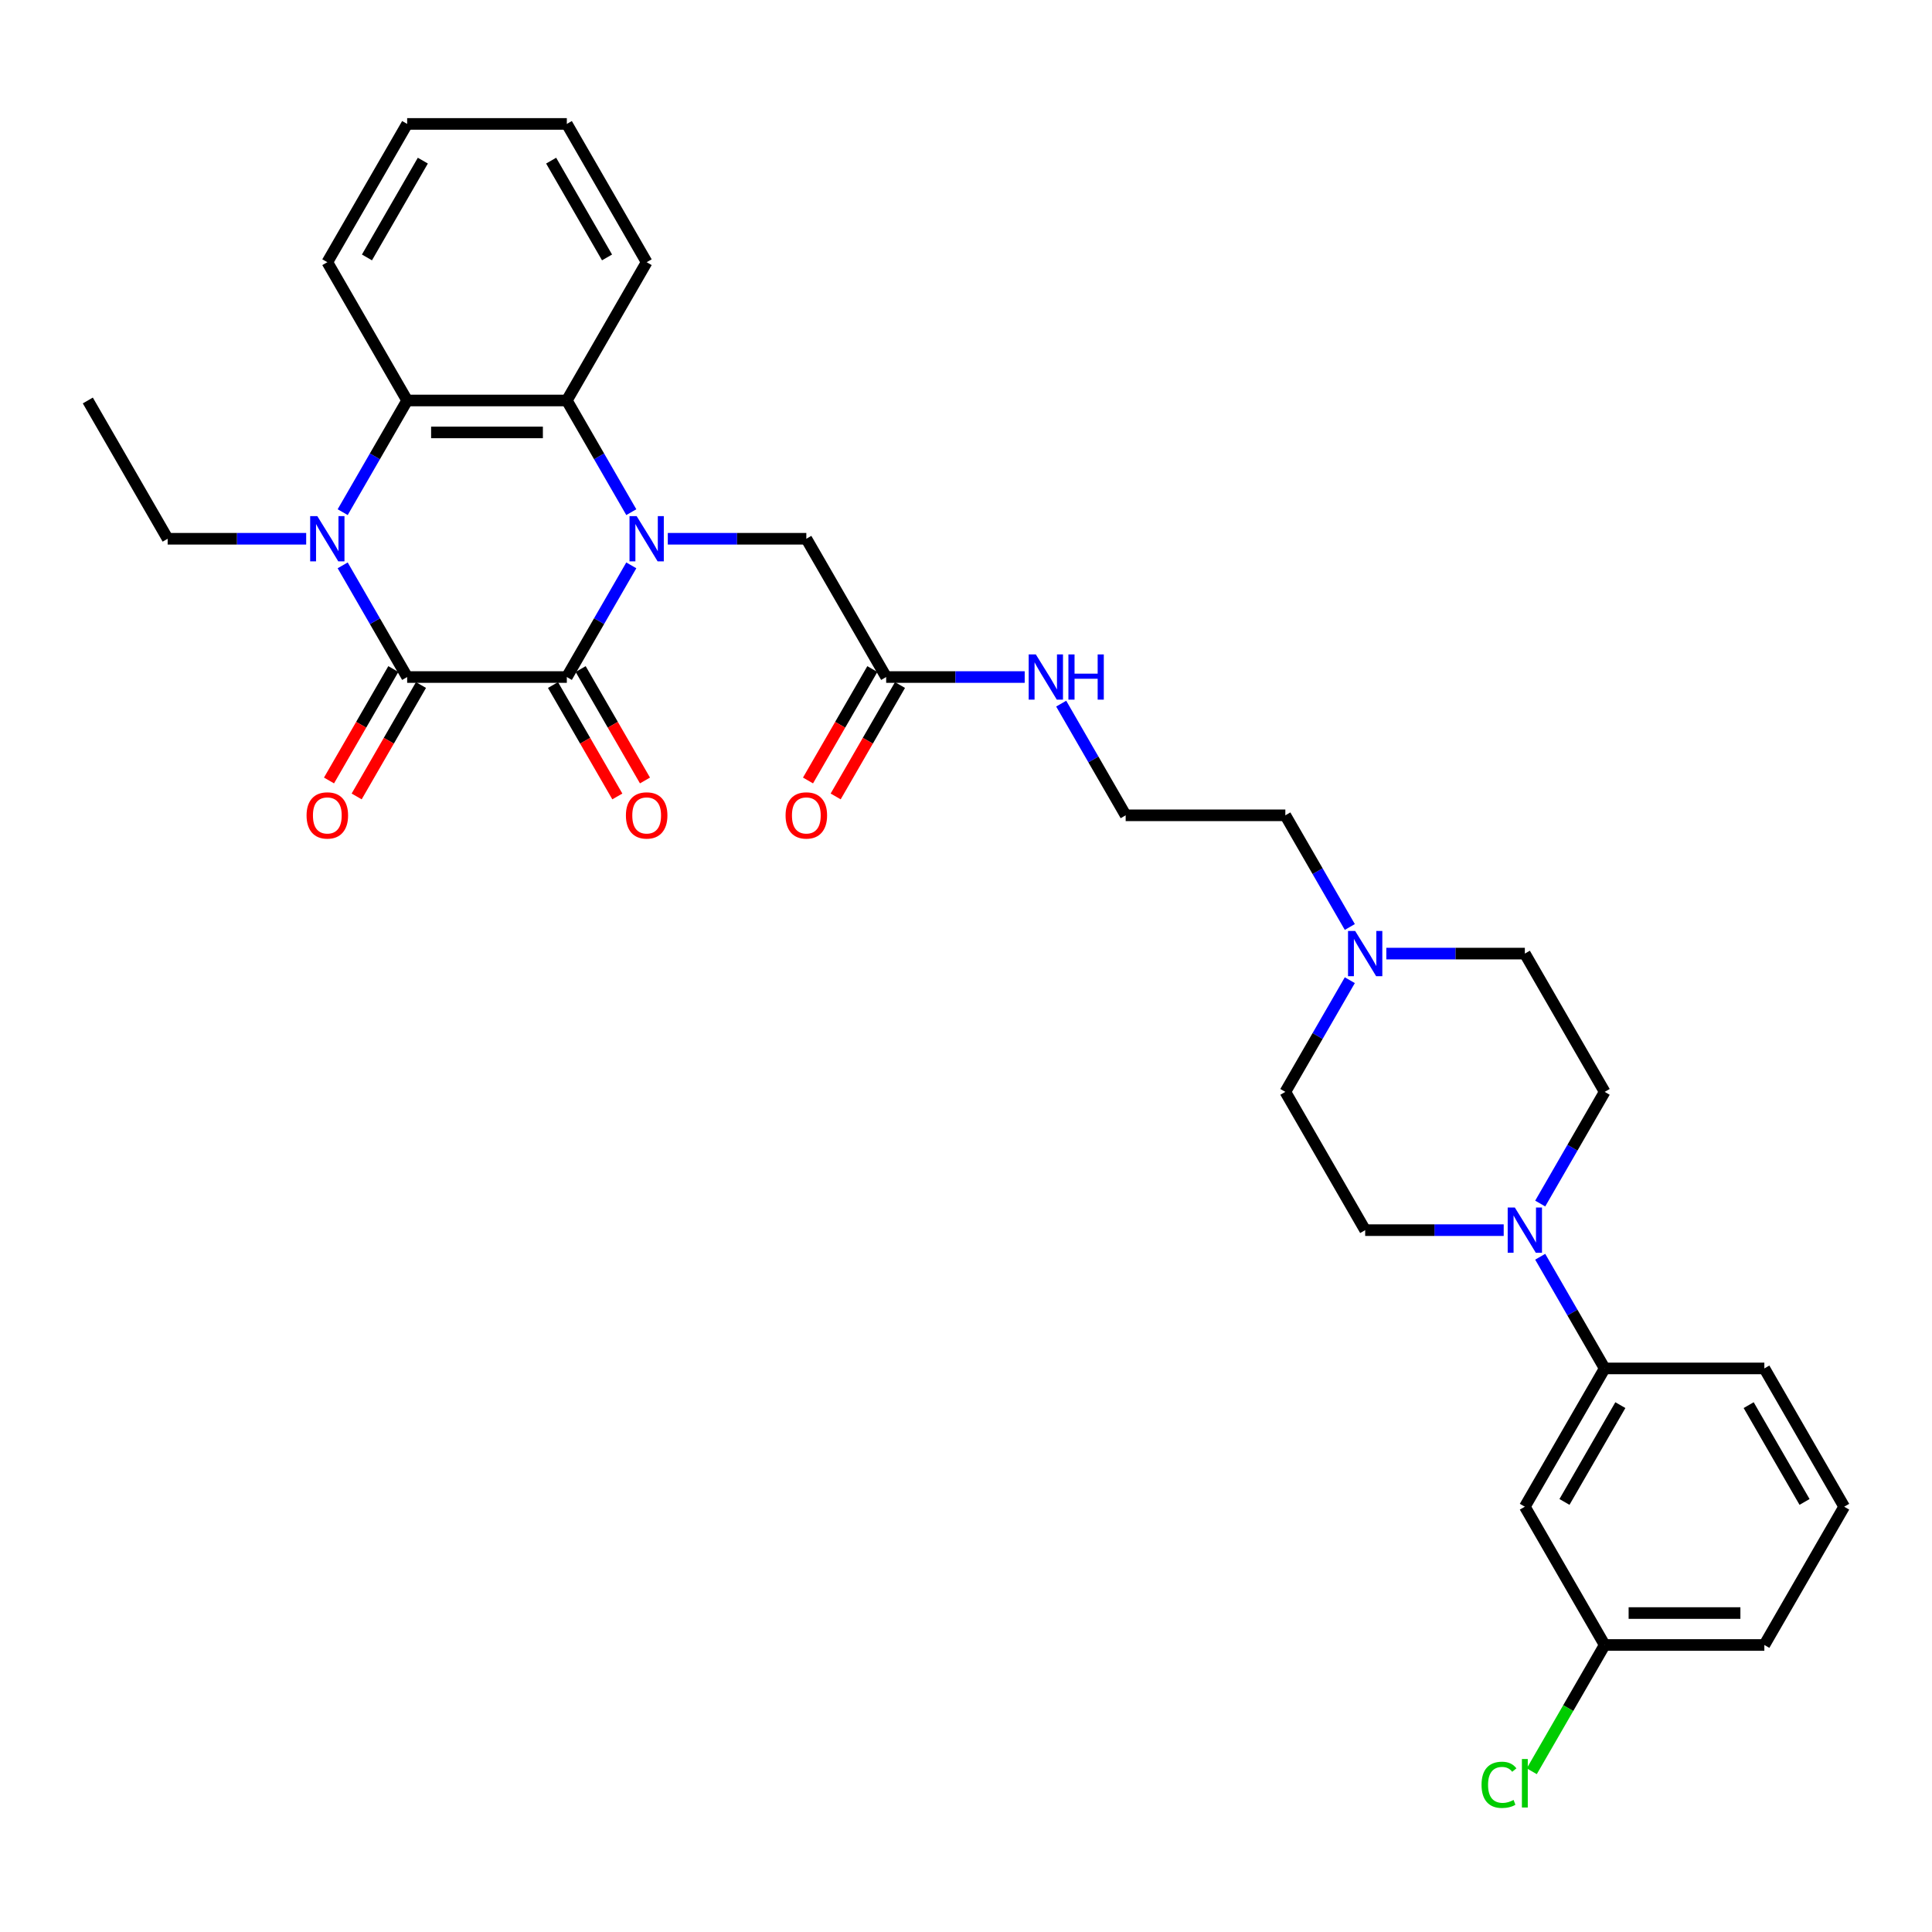 <?xml version='1.0' encoding='iso-8859-1'?>
<svg version='1.1' baseProfile='full'
              xmlns='http://www.w3.org/2000/svg'
                      xmlns:rdkit='http://www.rdkit.org/xml'
                      xmlns:xlink='http://www.w3.org/1999/xlink'
                  xml:space='preserve'
width='1000px' height='1000px' viewBox='0 0 1000 1000'>
<!-- END OF HEADER -->
<rect style='opacity:1.0;fill:#FFFFFF;stroke:none' width='1000' height='1000' x='0' y='0'> </rect>
<path class='bond-0' d='M 326.761,292.63 L 310.075,321.532' style='fill:none;fill-rule:evenodd;stroke:#0000FF;stroke-width:6px;stroke-linecap:butt;stroke-linejoin:miter;stroke-opacity:1' />
<path class='bond-0' d='M 310.075,321.532 L 293.388,350.434' style='fill:none;fill-rule:evenodd;stroke:#000000;stroke-width:6px;stroke-linecap:butt;stroke-linejoin:miter;stroke-opacity:1' />
<path class='bond-3' d='M 326.761,265.093 L 310.075,236.191' style='fill:none;fill-rule:evenodd;stroke:#0000FF;stroke-width:6px;stroke-linecap:butt;stroke-linejoin:miter;stroke-opacity:1' />
<path class='bond-3' d='M 310.075,236.191 L 293.388,207.289' style='fill:none;fill-rule:evenodd;stroke:#000000;stroke-width:6px;stroke-linecap:butt;stroke-linejoin:miter;stroke-opacity:1' />
<path class='bond-6' d='M 345.653,278.861 L 381.504,278.861' style='fill:none;fill-rule:evenodd;stroke:#0000FF;stroke-width:6px;stroke-linecap:butt;stroke-linejoin:miter;stroke-opacity:1' />
<path class='bond-6' d='M 381.504,278.861 L 417.355,278.861' style='fill:none;fill-rule:evenodd;stroke:#000000;stroke-width:6px;stroke-linecap:butt;stroke-linejoin:miter;stroke-opacity:1' />
<path class='bond-1' d='M 293.388,350.434 L 210.744,350.434' style='fill:none;fill-rule:evenodd;stroke:#000000;stroke-width:6px;stroke-linecap:butt;stroke-linejoin:miter;stroke-opacity:1' />
<path class='bond-11' d='M 286.231,354.566 L 302.88,383.402' style='fill:none;fill-rule:evenodd;stroke:#000000;stroke-width:6px;stroke-linecap:butt;stroke-linejoin:miter;stroke-opacity:1' />
<path class='bond-11' d='M 302.88,383.402 L 319.528,412.238' style='fill:none;fill-rule:evenodd;stroke:#FF0000;stroke-width:6px;stroke-linecap:butt;stroke-linejoin:miter;stroke-opacity:1' />
<path class='bond-11' d='M 300.546,346.302 L 317.194,375.137' style='fill:none;fill-rule:evenodd;stroke:#000000;stroke-width:6px;stroke-linecap:butt;stroke-linejoin:miter;stroke-opacity:1' />
<path class='bond-11' d='M 317.194,375.137 L 333.842,403.973' style='fill:none;fill-rule:evenodd;stroke:#FF0000;stroke-width:6px;stroke-linecap:butt;stroke-linejoin:miter;stroke-opacity:1' />
<path class='bond-12' d='M 203.587,346.302 L 186.938,375.137' style='fill:none;fill-rule:evenodd;stroke:#000000;stroke-width:6px;stroke-linecap:butt;stroke-linejoin:miter;stroke-opacity:1' />
<path class='bond-12' d='M 186.938,375.137 L 170.29,403.973' style='fill:none;fill-rule:evenodd;stroke:#FF0000;stroke-width:6px;stroke-linecap:butt;stroke-linejoin:miter;stroke-opacity:1' />
<path class='bond-12' d='M 217.901,354.566 L 201.253,383.402' style='fill:none;fill-rule:evenodd;stroke:#000000;stroke-width:6px;stroke-linecap:butt;stroke-linejoin:miter;stroke-opacity:1' />
<path class='bond-12' d='M 201.253,383.402 L 184.604,412.238' style='fill:none;fill-rule:evenodd;stroke:#FF0000;stroke-width:6px;stroke-linecap:butt;stroke-linejoin:miter;stroke-opacity:1' />
<path class='bond-32' d='M 210.744,350.434 L 194.057,321.532' style='fill:none;fill-rule:evenodd;stroke:#000000;stroke-width:6px;stroke-linecap:butt;stroke-linejoin:miter;stroke-opacity:1' />
<path class='bond-32' d='M 194.057,321.532 L 177.371,292.63' style='fill:none;fill-rule:evenodd;stroke:#0000FF;stroke-width:6px;stroke-linecap:butt;stroke-linejoin:miter;stroke-opacity:1' />
<path class='bond-2' d='M 177.371,265.093 L 194.057,236.191' style='fill:none;fill-rule:evenodd;stroke:#0000FF;stroke-width:6px;stroke-linecap:butt;stroke-linejoin:miter;stroke-opacity:1' />
<path class='bond-2' d='M 194.057,236.191 L 210.744,207.289' style='fill:none;fill-rule:evenodd;stroke:#000000;stroke-width:6px;stroke-linecap:butt;stroke-linejoin:miter;stroke-opacity:1' />
<path class='bond-19' d='M 158.479,278.861 L 122.628,278.861' style='fill:none;fill-rule:evenodd;stroke:#0000FF;stroke-width:6px;stroke-linecap:butt;stroke-linejoin:miter;stroke-opacity:1' />
<path class='bond-19' d='M 122.628,278.861 L 86.777,278.861' style='fill:none;fill-rule:evenodd;stroke:#000000;stroke-width:6px;stroke-linecap:butt;stroke-linejoin:miter;stroke-opacity:1' />
<path class='bond-4' d='M 293.388,207.289 L 210.744,207.289' style='fill:none;fill-rule:evenodd;stroke:#000000;stroke-width:6px;stroke-linecap:butt;stroke-linejoin:miter;stroke-opacity:1' />
<path class='bond-4' d='M 280.992,223.818 L 223.14,223.818' style='fill:none;fill-rule:evenodd;stroke:#000000;stroke-width:6px;stroke-linecap:butt;stroke-linejoin:miter;stroke-opacity:1' />
<path class='bond-22' d='M 293.388,207.289 L 334.711,135.717' style='fill:none;fill-rule:evenodd;stroke:#000000;stroke-width:6px;stroke-linecap:butt;stroke-linejoin:miter;stroke-opacity:1' />
<path class='bond-23' d='M 210.744,207.289 L 169.421,135.717' style='fill:none;fill-rule:evenodd;stroke:#000000;stroke-width:6px;stroke-linecap:butt;stroke-linejoin:miter;stroke-opacity:1' />
<path class='bond-5' d='M 797.206,622.955 L 813.892,594.053' style='fill:none;fill-rule:evenodd;stroke:#0000FF;stroke-width:6px;stroke-linecap:butt;stroke-linejoin:miter;stroke-opacity:1' />
<path class='bond-5' d='M 813.892,594.053 L 830.579,565.151' style='fill:none;fill-rule:evenodd;stroke:#000000;stroke-width:6px;stroke-linecap:butt;stroke-linejoin:miter;stroke-opacity:1' />
<path class='bond-7' d='M 797.206,650.492 L 813.892,679.394' style='fill:none;fill-rule:evenodd;stroke:#0000FF;stroke-width:6px;stroke-linecap:butt;stroke-linejoin:miter;stroke-opacity:1' />
<path class='bond-7' d='M 813.892,679.394 L 830.579,708.296' style='fill:none;fill-rule:evenodd;stroke:#000000;stroke-width:6px;stroke-linecap:butt;stroke-linejoin:miter;stroke-opacity:1' />
<path class='bond-34' d='M 778.314,636.723 L 742.463,636.723' style='fill:none;fill-rule:evenodd;stroke:#0000FF;stroke-width:6px;stroke-linecap:butt;stroke-linejoin:miter;stroke-opacity:1' />
<path class='bond-34' d='M 742.463,636.723 L 706.612,636.723' style='fill:none;fill-rule:evenodd;stroke:#000000;stroke-width:6px;stroke-linecap:butt;stroke-linejoin:miter;stroke-opacity:1' />
<path class='bond-9' d='M 417.355,278.861 L 458.678,350.434' style='fill:none;fill-rule:evenodd;stroke:#000000;stroke-width:6px;stroke-linecap:butt;stroke-linejoin:miter;stroke-opacity:1' />
<path class='bond-10' d='M 830.579,708.296 L 789.256,779.868' style='fill:none;fill-rule:evenodd;stroke:#000000;stroke-width:6px;stroke-linecap:butt;stroke-linejoin:miter;stroke-opacity:1' />
<path class='bond-10' d='M 838.695,727.296 L 809.769,777.397' style='fill:none;fill-rule:evenodd;stroke:#000000;stroke-width:6px;stroke-linecap:butt;stroke-linejoin:miter;stroke-opacity:1' />
<path class='bond-26' d='M 830.579,708.296 L 913.223,708.296' style='fill:none;fill-rule:evenodd;stroke:#000000;stroke-width:6px;stroke-linecap:butt;stroke-linejoin:miter;stroke-opacity:1' />
<path class='bond-8' d='M 698.662,479.81 L 681.976,450.908' style='fill:none;fill-rule:evenodd;stroke:#0000FF;stroke-width:6px;stroke-linecap:butt;stroke-linejoin:miter;stroke-opacity:1' />
<path class='bond-8' d='M 681.976,450.908 L 665.289,422.006' style='fill:none;fill-rule:evenodd;stroke:#000000;stroke-width:6px;stroke-linecap:butt;stroke-linejoin:miter;stroke-opacity:1' />
<path class='bond-17' d='M 698.662,507.347 L 681.976,536.249' style='fill:none;fill-rule:evenodd;stroke:#0000FF;stroke-width:6px;stroke-linecap:butt;stroke-linejoin:miter;stroke-opacity:1' />
<path class='bond-17' d='M 681.976,536.249 L 665.289,565.151' style='fill:none;fill-rule:evenodd;stroke:#000000;stroke-width:6px;stroke-linecap:butt;stroke-linejoin:miter;stroke-opacity:1' />
<path class='bond-18' d='M 717.554,493.579 L 753.405,493.579' style='fill:none;fill-rule:evenodd;stroke:#0000FF;stroke-width:6px;stroke-linecap:butt;stroke-linejoin:miter;stroke-opacity:1' />
<path class='bond-18' d='M 753.405,493.579 L 789.256,493.579' style='fill:none;fill-rule:evenodd;stroke:#000000;stroke-width:6px;stroke-linecap:butt;stroke-linejoin:miter;stroke-opacity:1' />
<path class='bond-15' d='M 451.52,346.302 L 434.872,375.137' style='fill:none;fill-rule:evenodd;stroke:#000000;stroke-width:6px;stroke-linecap:butt;stroke-linejoin:miter;stroke-opacity:1' />
<path class='bond-15' d='M 434.872,375.137 L 418.224,403.973' style='fill:none;fill-rule:evenodd;stroke:#FF0000;stroke-width:6px;stroke-linecap:butt;stroke-linejoin:miter;stroke-opacity:1' />
<path class='bond-15' d='M 465.835,354.566 L 449.187,383.402' style='fill:none;fill-rule:evenodd;stroke:#000000;stroke-width:6px;stroke-linecap:butt;stroke-linejoin:miter;stroke-opacity:1' />
<path class='bond-15' d='M 449.187,383.402 L 432.538,412.238' style='fill:none;fill-rule:evenodd;stroke:#FF0000;stroke-width:6px;stroke-linecap:butt;stroke-linejoin:miter;stroke-opacity:1' />
<path class='bond-16' d='M 458.678,350.434 L 494.529,350.434' style='fill:none;fill-rule:evenodd;stroke:#000000;stroke-width:6px;stroke-linecap:butt;stroke-linejoin:miter;stroke-opacity:1' />
<path class='bond-16' d='M 494.529,350.434 L 530.38,350.434' style='fill:none;fill-rule:evenodd;stroke:#0000FF;stroke-width:6px;stroke-linecap:butt;stroke-linejoin:miter;stroke-opacity:1' />
<path class='bond-20' d='M 789.256,779.868 L 830.579,851.44' style='fill:none;fill-rule:evenodd;stroke:#000000;stroke-width:6px;stroke-linecap:butt;stroke-linejoin:miter;stroke-opacity:1' />
<path class='bond-13' d='M 830.579,565.151 L 789.256,493.579' style='fill:none;fill-rule:evenodd;stroke:#000000;stroke-width:6px;stroke-linecap:butt;stroke-linejoin:miter;stroke-opacity:1' />
<path class='bond-14' d='M 706.612,636.723 L 665.289,565.151' style='fill:none;fill-rule:evenodd;stroke:#000000;stroke-width:6px;stroke-linecap:butt;stroke-linejoin:miter;stroke-opacity:1' />
<path class='bond-24' d='M 549.272,364.202 L 565.958,393.104' style='fill:none;fill-rule:evenodd;stroke:#0000FF;stroke-width:6px;stroke-linecap:butt;stroke-linejoin:miter;stroke-opacity:1' />
<path class='bond-24' d='M 565.958,393.104 L 582.645,422.006' style='fill:none;fill-rule:evenodd;stroke:#000000;stroke-width:6px;stroke-linecap:butt;stroke-linejoin:miter;stroke-opacity:1' />
<path class='bond-29' d='M 86.777,278.861 L 45.455,207.289' style='fill:none;fill-rule:evenodd;stroke:#000000;stroke-width:6px;stroke-linecap:butt;stroke-linejoin:miter;stroke-opacity:1' />
<path class='bond-21' d='M 830.579,851.44 L 811.711,884.12' style='fill:none;fill-rule:evenodd;stroke:#000000;stroke-width:6px;stroke-linecap:butt;stroke-linejoin:miter;stroke-opacity:1' />
<path class='bond-21' d='M 811.711,884.12 L 792.843,916.8' style='fill:none;fill-rule:evenodd;stroke:#00CC00;stroke-width:6px;stroke-linecap:butt;stroke-linejoin:miter;stroke-opacity:1' />
<path class='bond-35' d='M 830.579,851.44 L 913.223,851.44' style='fill:none;fill-rule:evenodd;stroke:#000000;stroke-width:6px;stroke-linecap:butt;stroke-linejoin:miter;stroke-opacity:1' />
<path class='bond-35' d='M 842.975,834.911 L 900.826,834.911' style='fill:none;fill-rule:evenodd;stroke:#000000;stroke-width:6px;stroke-linecap:butt;stroke-linejoin:miter;stroke-opacity:1' />
<path class='bond-30' d='M 334.711,135.717 L 293.388,64.144' style='fill:none;fill-rule:evenodd;stroke:#000000;stroke-width:6px;stroke-linecap:butt;stroke-linejoin:miter;stroke-opacity:1' />
<path class='bond-30' d='M 314.198,133.245 L 285.272,83.145' style='fill:none;fill-rule:evenodd;stroke:#000000;stroke-width:6px;stroke-linecap:butt;stroke-linejoin:miter;stroke-opacity:1' />
<path class='bond-33' d='M 169.421,135.717 L 210.744,64.144' style='fill:none;fill-rule:evenodd;stroke:#000000;stroke-width:6px;stroke-linecap:butt;stroke-linejoin:miter;stroke-opacity:1' />
<path class='bond-33' d='M 189.934,133.245 L 218.86,83.145' style='fill:none;fill-rule:evenodd;stroke:#000000;stroke-width:6px;stroke-linecap:butt;stroke-linejoin:miter;stroke-opacity:1' />
<path class='bond-25' d='M 582.645,422.006 L 665.289,422.006' style='fill:none;fill-rule:evenodd;stroke:#000000;stroke-width:6px;stroke-linecap:butt;stroke-linejoin:miter;stroke-opacity:1' />
<path class='bond-27' d='M 913.223,708.296 L 954.545,779.868' style='fill:none;fill-rule:evenodd;stroke:#000000;stroke-width:6px;stroke-linecap:butt;stroke-linejoin:miter;stroke-opacity:1' />
<path class='bond-27' d='M 905.107,727.296 L 934.033,777.397' style='fill:none;fill-rule:evenodd;stroke:#000000;stroke-width:6px;stroke-linecap:butt;stroke-linejoin:miter;stroke-opacity:1' />
<path class='bond-28' d='M 954.545,779.868 L 913.223,851.44' style='fill:none;fill-rule:evenodd;stroke:#000000;stroke-width:6px;stroke-linecap:butt;stroke-linejoin:miter;stroke-opacity:1' />
<path class='bond-31' d='M 293.388,64.144 L 210.744,64.144' style='fill:none;fill-rule:evenodd;stroke:#000000;stroke-width:6px;stroke-linecap:butt;stroke-linejoin:miter;stroke-opacity:1' />
<path  class='atom-0' d='M 329.537 267.159
L 337.207 279.556
Q 337.967 280.779, 339.19 282.994
Q 340.413 285.209, 340.479 285.341
L 340.479 267.159
L 343.587 267.159
L 343.587 290.564
L 340.38 290.564
L 332.149 277.01
Q 331.19 275.423, 330.165 273.605
Q 329.174 271.787, 328.876 271.225
L 328.876 290.564
L 325.835 290.564
L 325.835 267.159
L 329.537 267.159
' fill='#0000FF'/>
<path  class='atom-3' d='M 164.248 267.159
L 171.917 279.556
Q 172.678 280.779, 173.901 282.994
Q 175.124 285.209, 175.19 285.341
L 175.19 267.159
L 178.298 267.159
L 178.298 290.564
L 175.091 290.564
L 166.86 277.01
Q 165.901 275.423, 164.876 273.605
Q 163.884 271.787, 163.587 271.225
L 163.587 290.564
L 160.545 290.564
L 160.545 267.159
L 164.248 267.159
' fill='#0000FF'/>
<path  class='atom-6' d='M 784.083 625.021
L 791.752 637.417
Q 792.512 638.641, 793.736 640.855
Q 794.959 643.07, 795.025 643.203
L 795.025 625.021
L 798.132 625.021
L 798.132 648.426
L 794.926 648.426
L 786.694 634.872
Q 785.736 633.285, 784.711 631.467
Q 783.719 629.649, 783.421 629.087
L 783.421 648.426
L 780.38 648.426
L 780.38 625.021
L 784.083 625.021
' fill='#0000FF'/>
<path  class='atom-9' d='M 701.438 481.876
L 709.107 494.273
Q 709.868 495.496, 711.091 497.711
Q 712.314 499.926, 712.38 500.058
L 712.38 481.876
L 715.488 481.876
L 715.488 505.281
L 712.281 505.281
L 704.05 491.727
Q 703.091 490.14, 702.066 488.322
Q 701.074 486.504, 700.777 485.942
L 700.777 505.281
L 697.736 505.281
L 697.736 481.876
L 701.438 481.876
' fill='#0000FF'/>
<path  class='atom-12' d='M 323.967 422.072
Q 323.967 416.452, 326.744 413.312
Q 329.521 410.171, 334.711 410.171
Q 339.901 410.171, 342.678 413.312
Q 345.455 416.452, 345.455 422.072
Q 345.455 427.758, 342.645 430.998
Q 339.835 434.205, 334.711 434.205
Q 329.554 434.205, 326.744 430.998
Q 323.967 427.791, 323.967 422.072
M 334.711 431.56
Q 338.281 431.56, 340.198 429.18
Q 342.149 426.766, 342.149 422.072
Q 342.149 417.477, 340.198 415.163
Q 338.281 412.816, 334.711 412.816
Q 331.14 412.816, 329.19 415.13
Q 327.273 417.444, 327.273 422.072
Q 327.273 426.8, 329.19 429.18
Q 331.14 431.56, 334.711 431.56
' fill='#FF0000'/>
<path  class='atom-13' d='M 158.678 422.072
Q 158.678 416.452, 161.455 413.312
Q 164.231 410.171, 169.421 410.171
Q 174.612 410.171, 177.388 413.312
Q 180.165 416.452, 180.165 422.072
Q 180.165 427.758, 177.355 430.998
Q 174.545 434.205, 169.421 434.205
Q 164.264 434.205, 161.455 430.998
Q 158.678 427.791, 158.678 422.072
M 169.421 431.56
Q 172.992 431.56, 174.909 429.18
Q 176.86 426.766, 176.86 422.072
Q 176.86 417.477, 174.909 415.163
Q 172.992 412.816, 169.421 412.816
Q 165.851 412.816, 163.901 415.13
Q 161.983 417.444, 161.983 422.072
Q 161.983 426.8, 163.901 429.18
Q 165.851 431.56, 169.421 431.56
' fill='#FF0000'/>
<path  class='atom-16' d='M 406.612 422.072
Q 406.612 416.452, 409.388 413.312
Q 412.165 410.171, 417.355 410.171
Q 422.545 410.171, 425.322 413.312
Q 428.099 416.452, 428.099 422.072
Q 428.099 427.758, 425.289 430.998
Q 422.479 434.205, 417.355 434.205
Q 412.198 434.205, 409.388 430.998
Q 406.612 427.791, 406.612 422.072
M 417.355 431.56
Q 420.926 431.56, 422.843 429.18
Q 424.793 426.766, 424.793 422.072
Q 424.793 417.477, 422.843 415.163
Q 420.926 412.816, 417.355 412.816
Q 413.785 412.816, 411.835 415.13
Q 409.917 417.444, 409.917 422.072
Q 409.917 426.8, 411.835 429.18
Q 413.785 431.56, 417.355 431.56
' fill='#FF0000'/>
<path  class='atom-17' d='M 536.149 338.731
L 543.818 351.128
Q 544.579 352.351, 545.802 354.566
Q 547.025 356.781, 547.091 356.913
L 547.091 338.731
L 550.198 338.731
L 550.198 362.136
L 546.992 362.136
L 538.76 348.583
Q 537.802 346.996, 536.777 345.178
Q 535.785 343.359, 535.488 342.797
L 535.488 362.136
L 532.446 362.136
L 532.446 338.731
L 536.149 338.731
' fill='#0000FF'/>
<path  class='atom-17' d='M 553.008 338.731
L 556.182 338.731
L 556.182 348.682
L 568.149 348.682
L 568.149 338.731
L 571.322 338.731
L 571.322 362.136
L 568.149 362.136
L 568.149 351.326
L 556.182 351.326
L 556.182 362.136
L 553.008 362.136
L 553.008 338.731
' fill='#0000FF'/>
<path  class='atom-22' d='M 766.843 923.823
Q 766.843 918.004, 769.554 914.963
Q 772.298 911.889, 777.488 911.889
Q 782.314 911.889, 784.893 915.294
L 782.711 917.079
Q 780.826 914.599, 777.488 914.599
Q 773.95 914.599, 772.066 916.98
Q 770.215 919.327, 770.215 923.823
Q 770.215 928.451, 772.132 930.831
Q 774.083 933.211, 777.851 933.211
Q 780.43 933.211, 783.438 931.657
L 784.364 934.137
Q 783.14 934.93, 781.289 935.393
Q 779.438 935.856, 777.388 935.856
Q 772.298 935.856, 769.554 932.748
Q 766.843 929.641, 766.843 923.823
' fill='#00CC00'/>
<path  class='atom-22' d='M 787.736 910.467
L 790.777 910.467
L 790.777 935.558
L 787.736 935.558
L 787.736 910.467
' fill='#00CC00'/>
</svg>
